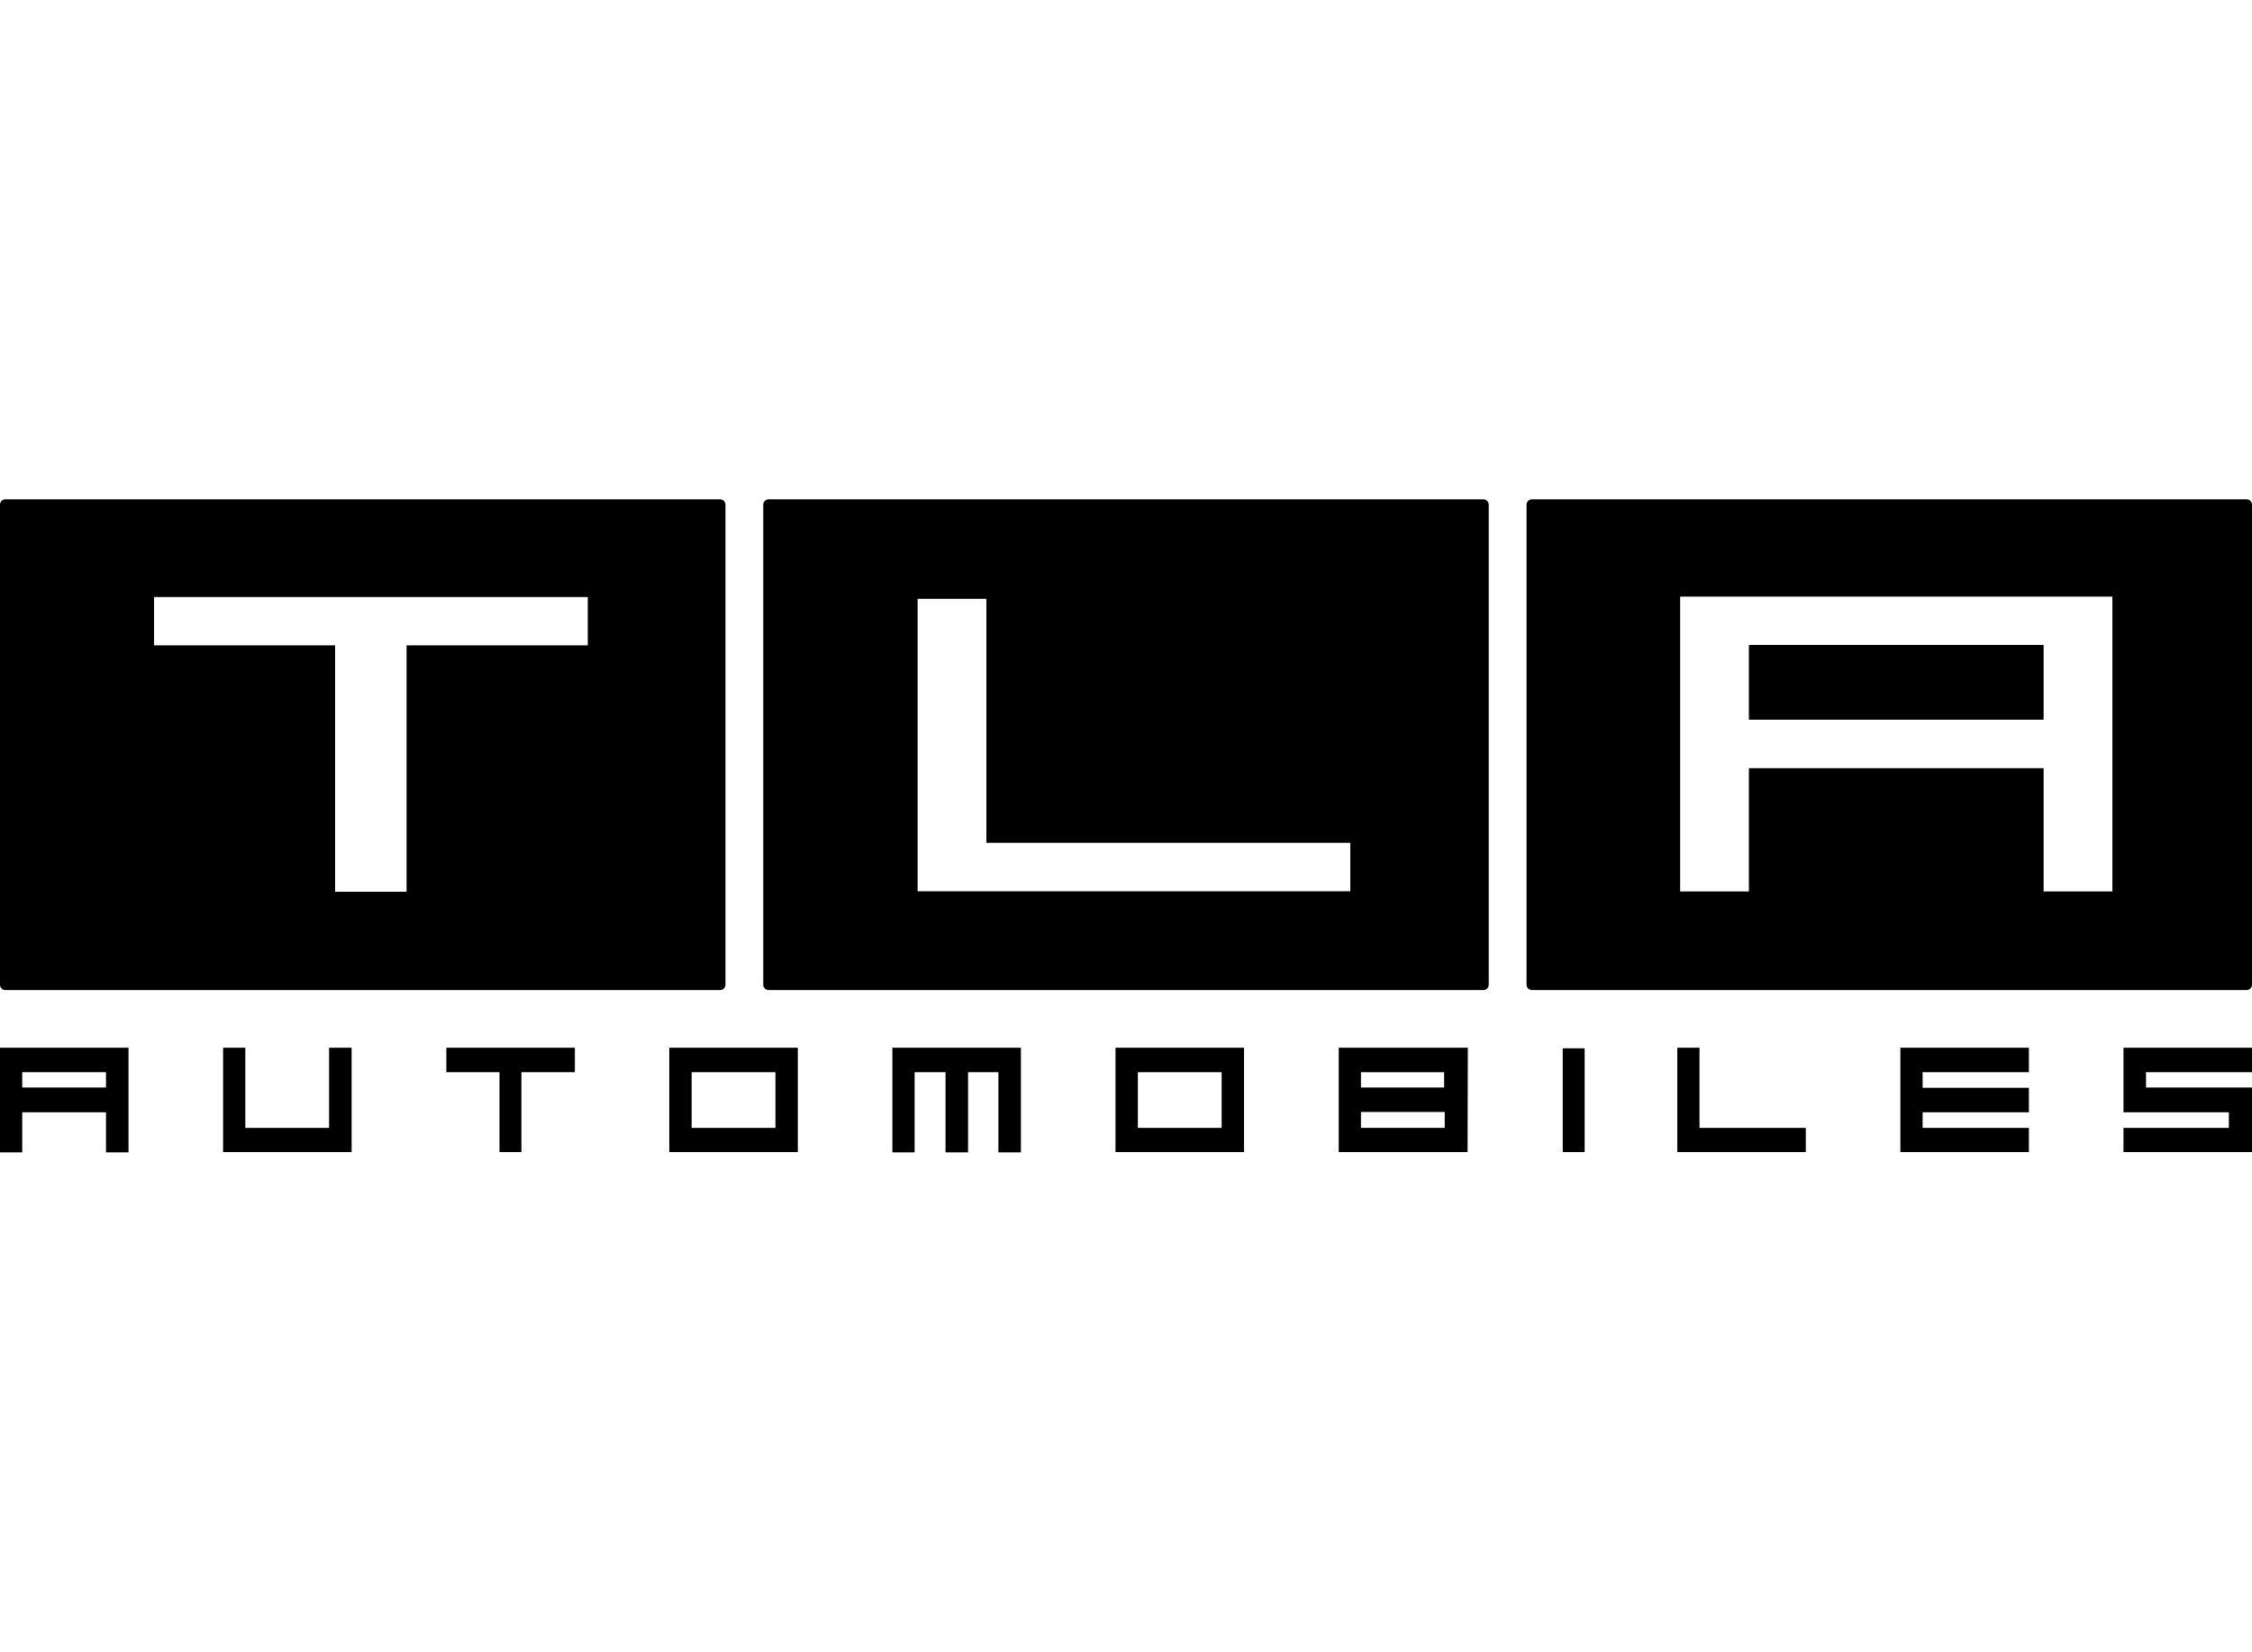 <?xml version="1.0" encoding="UTF-8"?>
<svg id="Calque_1" data-name="Calque 1" xmlns="http://www.w3.org/2000/svg" width="5.29cm" height="3.88cm" viewBox="0 0 150 110">
  <path d="M47.97,33.25H.36c-.2,0-.36.16-.36.36v31.97c0,.2.16.36.36.36h47.6c.2,0,.36-.16.36-.36v-31.97c0-.2-.16-.36-.36-.36ZM39.14,42.98h-12.06v16.41h-4.76v-16.41h-12.06v-3.22h28.89v3.22Z"/>
  <path d="M98.8,33.25h-47.6c-.2,0-.36.16-.36.36v31.97c0,.2.16.36.36.36h47.6c.2,0,.36-.16.36-.36v-31.97c0-.2-.16-.36-.36-.36ZM89.94,59.36h-28.82v-19.48h4.58v16.25h24.24v3.22Z"/>
  <g>
    <rect x="116.49" y="42.95" width="19.63" height="4.98"/>
    <path d="M149.64,33.25h-47.6c-.2,0-.36.16-.36.36v31.97c0,.2.16.36.36.36h47.6c.2,0,.36-.16.36-.36v-31.97c0-.2-.16-.36-.36-.36ZM140.7,59.37h-4.58v-8.21h-19.63v8.21h-4.58v-19.64h28.79v19.64Z"/>
  </g>
  <g>
    <path d="M0,69.78h8.56v6.97h-1.5v-2.67H1.48v2.67H0v-6.97ZM1.48,72.43h5.58v-1.02H1.48v1.02Z"/>
    <path d="M14.86,76.73v-6.95h1.48v5.34h5.58v-5.34h1.5v6.95h-8.56Z"/>
    <path d="M34.73,71.41v5.32h-1.46v-5.32h-3.54v-1.63h8.56v1.63h-3.56Z"/>
    <path d="M44.58,76.73v-6.95h8.56v6.95h-8.56ZM46.07,75.12h5.58v-3.71h-5.58v3.71Z"/>
    <path d="M66.5,76.75v-5.34h-2.02v5.34h-1.5v-5.34h-2.06v5.34h-1.48v-6.97h8.56v6.97h-1.5Z"/>
    <path d="M74.3,76.73v-6.95h8.56v6.95h-8.56ZM75.79,75.12h5.58v-3.71h-5.58v3.71Z"/>
    <path d="M89.17,76.73v-6.95h8.6l-.02,6.95h-8.58ZM90.65,72.43h5.54v-1.02h-5.54v1.02ZM90.65,75.12h5.58v-1.06h-5.58v1.06Z"/>
    <path d="M105.55,76.73h-1.46v-6.91h1.46v6.91Z"/>
    <path d="M111.72,76.73v-6.95h1.48v5.34h7.08v1.61h-8.56Z"/>
    <path d="M135.14,74.08h-7.08v1.04h7.08v1.61h-8.56v-6.95h8.56v1.63h-7.08v1.04h7.08v1.63Z"/>
    <path d="M141.44,76.73v-1.61h7.02v-1.04h-7.02v-4.3h8.56v1.63h-7.06v1.02h7.06v4.3h-8.56Z"/>
  </g>
</svg>